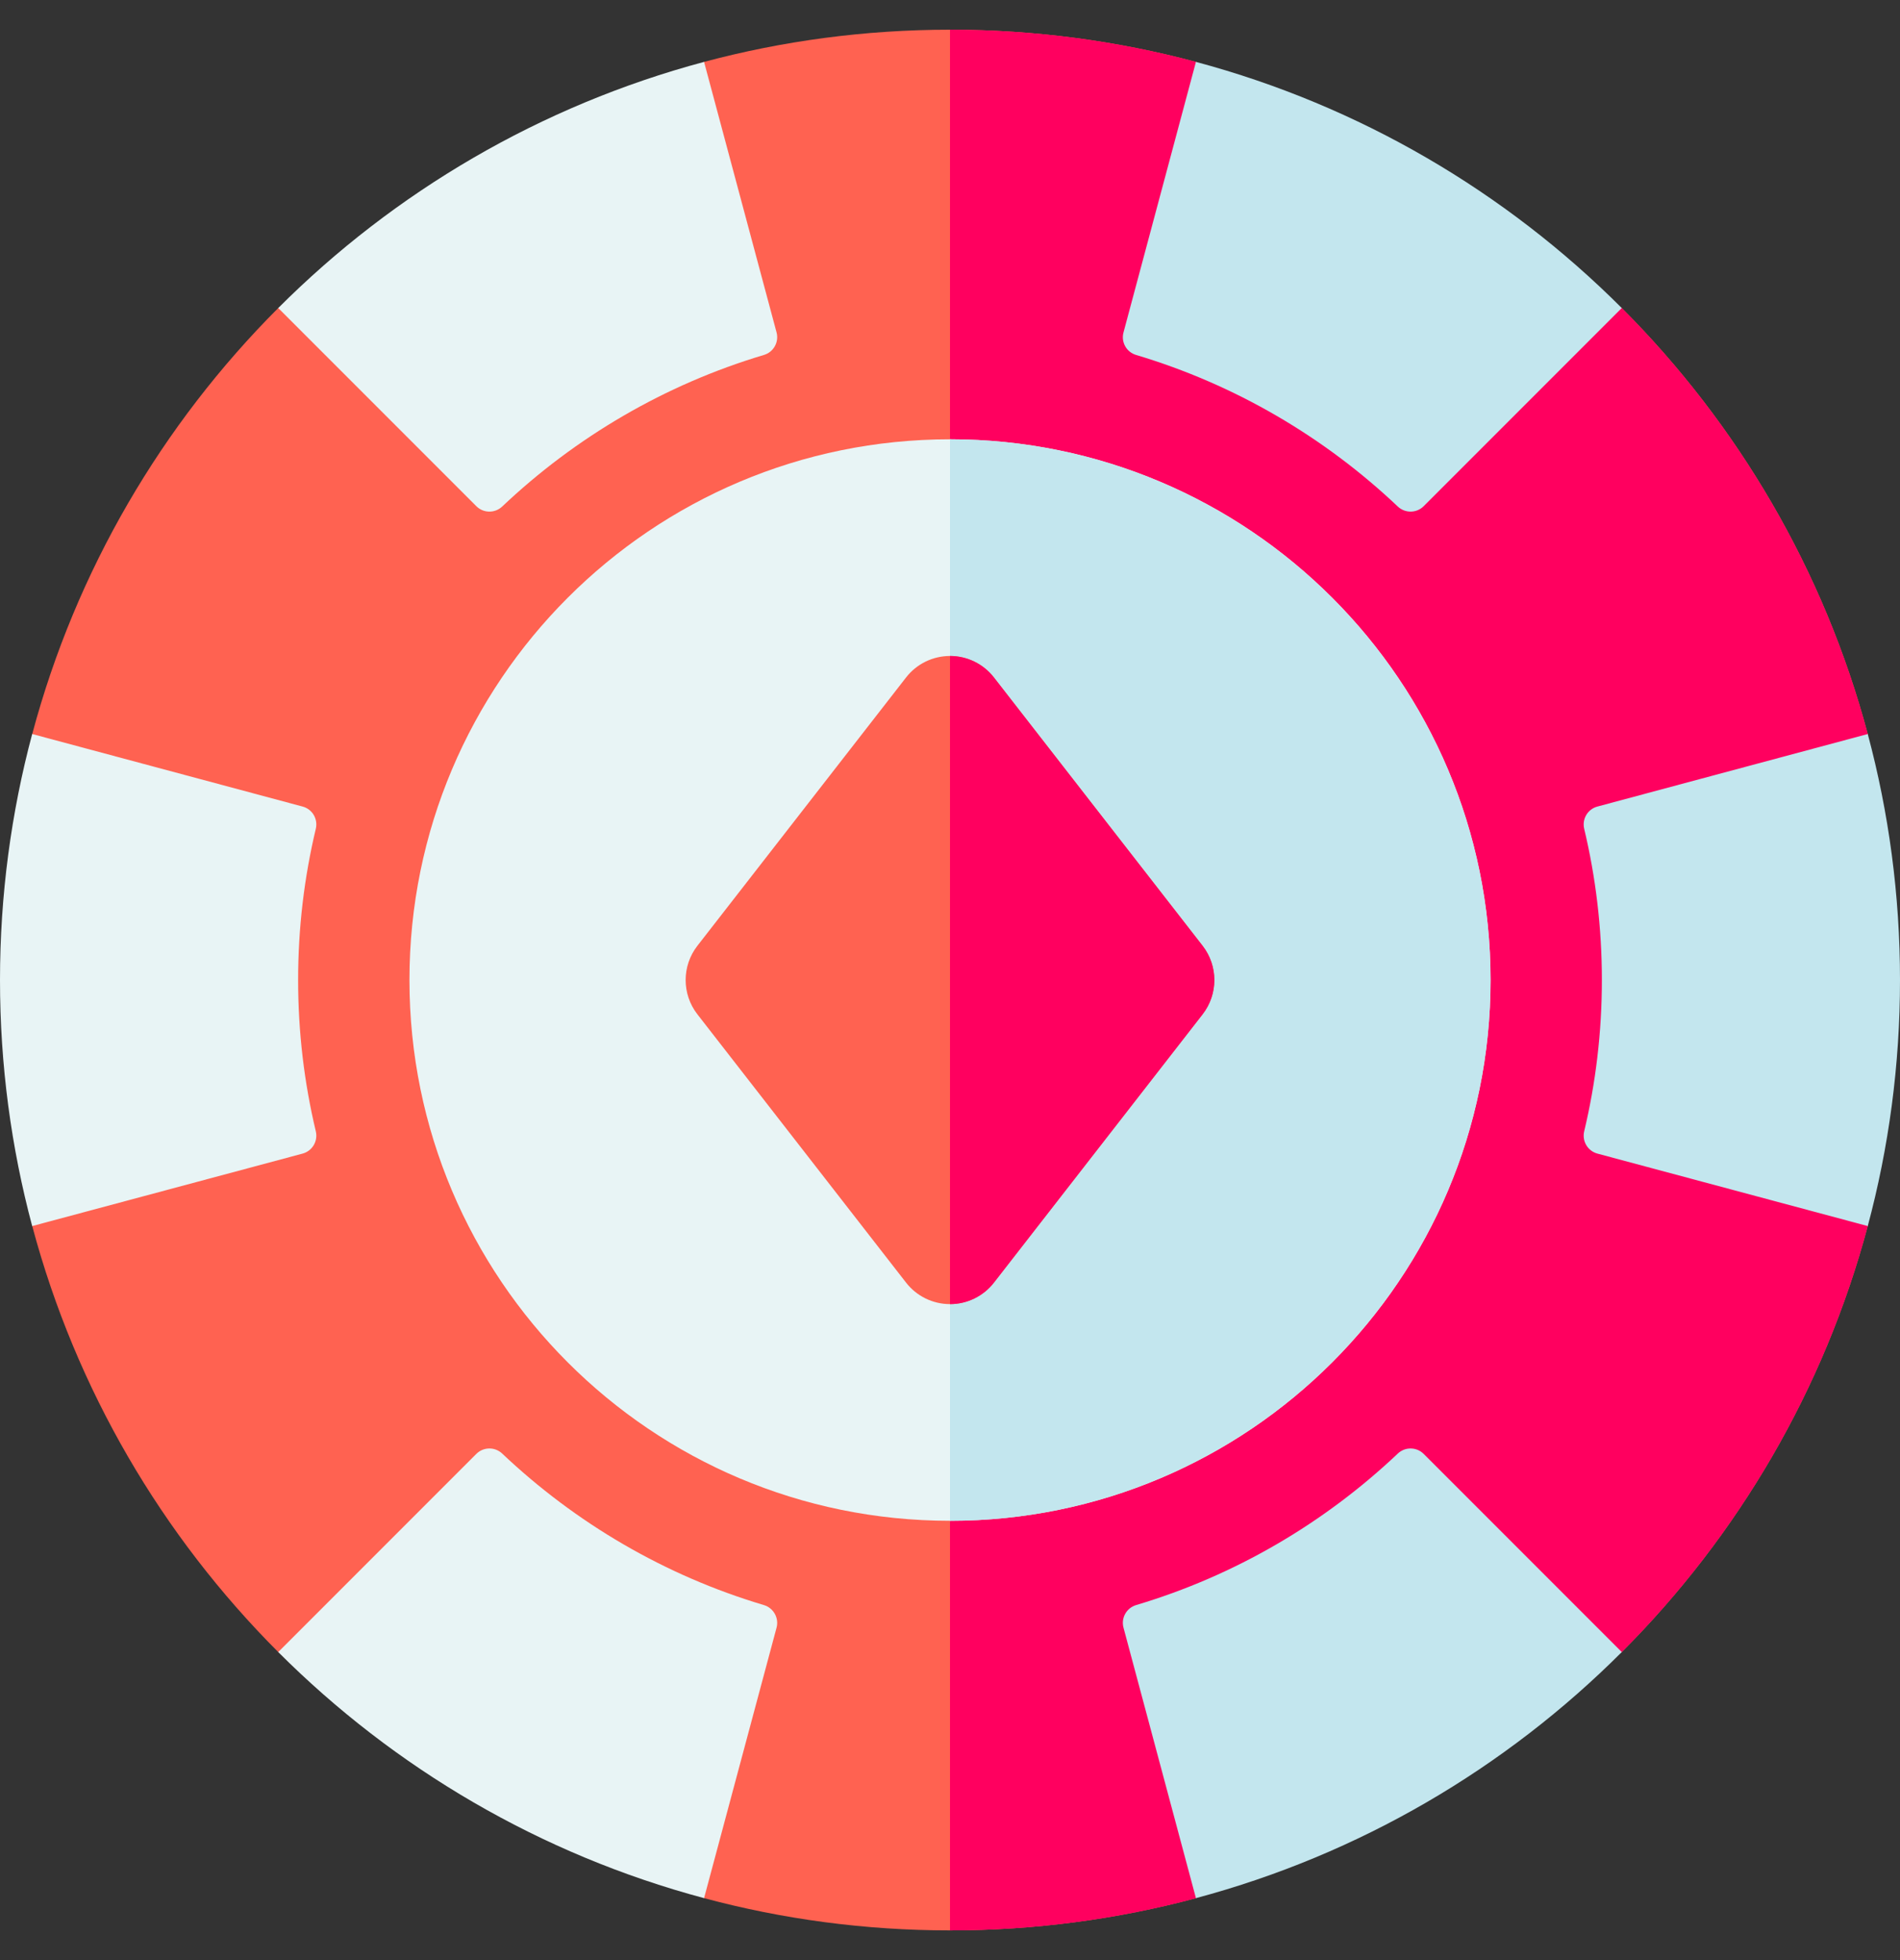 <svg width="32" height="33" viewBox="0 0 32 33" fill="none" xmlns="http://www.w3.org/2000/svg">
<rect x="0" y="0" width="32" height="33" fill="#333333" stroke="none"/>
<g clip-path="url(#clip0_178_4714)">
<path d="M31.457 12.358C30.721 9.604 29.27 7.143 27.314 5.186L20.142 1.042C18.821 0.689 17.433 0.5 16 0.5C14.568 0.5 13.179 0.689 11.858 1.042L4.686 5.186C2.73 7.143 1.279 9.604 0.543 12.358V20.642C1.279 23.395 2.73 25.857 4.686 27.814L11.858 31.957C13.179 32.311 14.568 32.5 16 32.5C17.433 32.5 18.821 32.311 20.142 31.958L27.314 27.814C29.27 25.857 30.721 23.396 31.457 20.642V12.358Z" fill="#FF6251"/>
<path d="M31.457 12.358C30.721 9.604 29.27 7.143 27.314 5.186L20.142 1.042C18.821 0.689 17.433 0.5 16 0.5V32.5C17.433 32.5 18.821 32.311 20.142 31.958L27.314 27.814C29.27 25.857 30.721 23.396 31.457 20.642V12.358Z" fill="#FF005F"/>
<path d="M12.866 5.976C11.197 6.474 9.692 7.36 8.458 8.528C8.335 8.644 8.142 8.642 8.022 8.522L4.686 5.186C6.643 3.229 9.104 1.779 11.858 1.042L13.079 5.597C13.122 5.76 13.028 5.928 12.866 5.976Z" fill="#E8F4F5"/>
<path d="M5.021 16.5C5.021 17.377 5.124 18.23 5.319 19.047C5.358 19.212 5.26 19.378 5.096 19.422L0.542 20.642C0.189 19.321 0 17.933 0 16.5C0 15.068 0.189 13.679 0.542 12.358L5.096 13.579C5.26 13.622 5.358 13.788 5.319 13.953C5.124 14.771 5.021 15.623 5.021 16.5Z" fill="#E8F4F5"/>
<path d="M13.079 27.403L11.858 31.957C9.104 31.221 6.643 29.771 4.686 27.814L8.022 24.478C8.142 24.358 8.335 24.356 8.458 24.472C9.692 25.64 11.196 26.526 12.866 27.023C13.028 27.072 13.122 27.24 13.079 27.403Z" fill="#E8F4F5"/>
<path d="M27.314 5.186L23.978 8.522C23.858 8.642 23.665 8.644 23.542 8.528C22.308 7.36 20.803 6.474 19.134 5.976C18.972 5.928 18.878 5.76 18.922 5.597L20.142 1.042C22.896 1.779 25.357 3.229 27.314 5.186Z" fill="#C3E6EE"/>
<path d="M27.314 27.814C25.357 29.771 22.896 31.221 20.142 31.957L18.922 27.403C18.878 27.24 18.972 27.072 19.134 27.023C20.803 26.526 22.308 25.64 23.542 24.472C23.665 24.356 23.858 24.358 23.978 24.478L27.314 27.814Z" fill="#C3E6EE"/>
<path d="M32 16.5C32 17.933 31.811 19.321 31.457 20.642L26.904 19.422C26.74 19.378 26.642 19.212 26.681 19.047C26.876 18.23 26.979 17.377 26.979 16.5C26.979 15.623 26.876 14.771 26.681 13.953C26.642 13.788 26.74 13.622 26.904 13.579L31.457 12.358C31.811 13.679 32 15.068 32 16.5Z" fill="#C3E6EE"/>
<path d="M16 25.604C21.028 25.604 25.104 21.528 25.104 16.5C25.104 11.472 21.028 7.396 16 7.396C10.972 7.396 6.896 11.472 6.896 16.5C6.896 21.528 10.972 25.604 16 25.604Z" fill="#E8F4F5"/>
<path d="M16 25.604C21.02 25.604 25.104 21.52 25.104 16.5C25.104 11.48 21.02 7.396 16 7.396V25.604Z" fill="#C3E6EE"/>
<path d="M16 21.956C15.711 21.956 15.438 21.823 15.26 21.594L11.745 17.076C11.482 16.737 11.482 16.263 11.745 15.924L15.26 11.406C15.438 11.177 15.711 11.044 16 11.044C16.289 11.044 16.562 11.177 16.74 11.406L20.255 15.924C20.518 16.263 20.518 16.737 20.255 17.076L16.74 21.594C16.562 21.823 16.289 21.956 16 21.956Z" fill="#FF6251"/>
<path d="M16 11.044C16.289 11.044 16.562 11.177 16.74 11.406L20.255 15.924C20.518 16.263 20.518 16.737 20.255 17.076L16.74 21.594C16.562 21.823 16.289 21.956 16 21.956V11.044Z" fill="#FF005F"/>
</g>
<defs>
<clipPath id="clip0_178_4714">
<rect width="32" height="32" fill="white" transform="translate(0 0.5)"/>
</clipPath>
</defs>
</svg>
